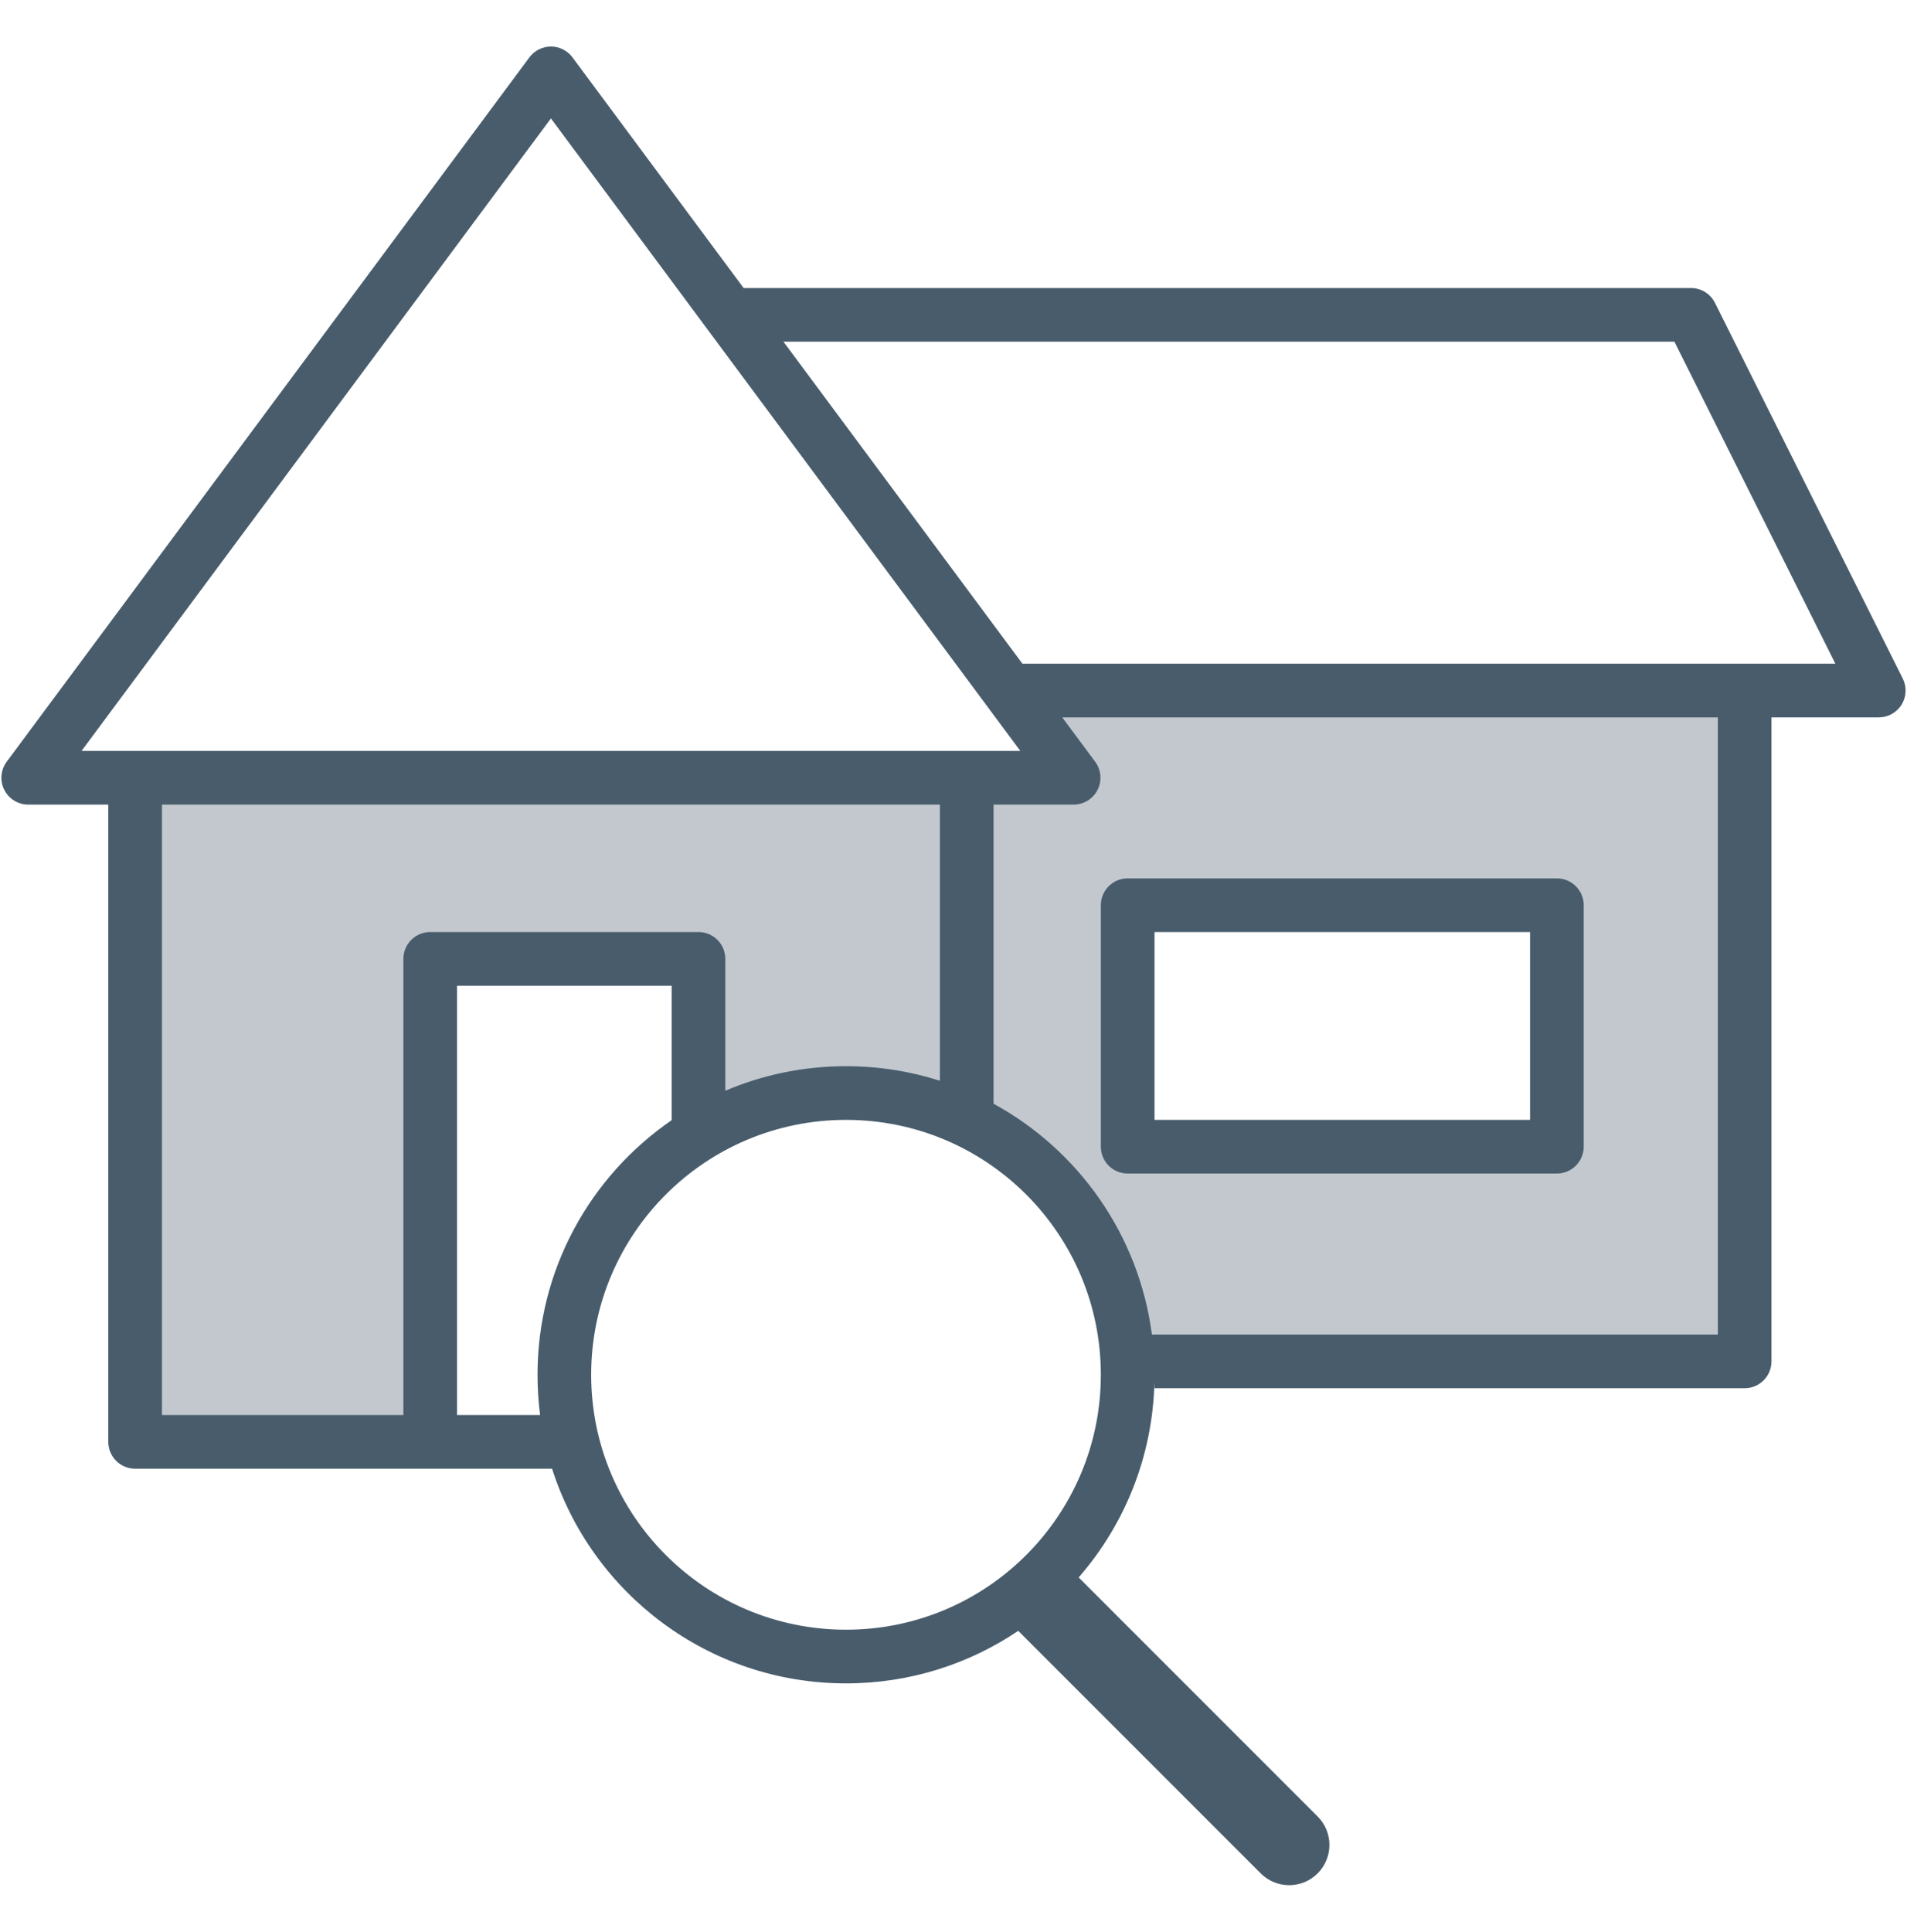 <?xml version="1.0"?>
<svg xmlns="http://www.w3.org/2000/svg" width="158" height="160" viewBox="0 0 158 160" fill="none">
<path fill-rule="evenodd" clip-rule="evenodd" d="M87.216 62.632L83.922 56H145V112.368H93.626L91.288 102.952L82.898 93.454L71.324 90.277L58.459 91.454L56.246 80.316H37.348L36.25 119H11L12.143 62.632H87.216ZM128 74H94V95H128V74Z" fill="#C2C8CE"/>
<path fill-rule="evenodd" clip-rule="evenodd" d="M45.646 3.855C46.349 3.855 47.011 4.188 47.431 4.753L61.612 23.858H140.104C140.946 23.858 141.715 24.334 142.092 25.087L157.649 56.202C157.994 56.891 157.957 57.709 157.552 58.364C157.147 59.02 156.432 59.419 155.661 59.419H146.771V112.759C146.771 113.987 145.776 114.982 144.549 114.982H95.653C95.653 114.798 95.651 114.616 95.647 114.433C95.513 120.637 93.169 126.296 89.37 130.655L109.169 150.454C110.471 151.756 110.471 153.866 109.169 155.168C107.867 156.47 105.757 156.47 104.455 155.168L84.364 135.078C80.289 137.826 75.379 139.43 70.094 139.43C58.691 139.43 49.031 131.961 45.74 121.649H11.197C9.969 121.649 8.974 120.654 8.974 119.427V66.642H2.339C1.499 66.642 0.731 66.168 0.353 65.418C-0.024 64.668 0.054 63.769 0.554 63.094L43.861 4.753C44.281 4.188 44.943 3.855 45.646 3.855ZM44.75 117.204C44.608 116.113 44.535 115 44.535 113.87C44.535 105.116 48.937 97.389 55.648 92.783V81.644H37.867V117.204H44.75ZM60.093 90.342C63.164 89.035 66.545 88.311 70.094 88.311C72.806 88.311 75.42 88.734 77.873 89.517V66.642H13.419V117.204H33.422V79.421C33.422 78.194 34.417 77.199 35.645 77.199H57.87C59.097 77.199 60.093 78.194 60.093 79.421V90.342ZM82.318 91.418C89.336 95.248 94.361 102.272 95.438 110.537H142.326V59.419H88.009L90.738 63.094C91.239 63.769 91.316 64.668 90.939 65.418C90.561 66.168 89.793 66.642 88.953 66.642H82.318V91.418ZM84.71 54.973L64.912 28.303H138.73L152.065 54.973H84.71ZM45.646 9.807L6.756 62.197H84.536L45.646 9.807ZM93.43 72.754C92.203 72.754 91.208 73.749 91.208 74.976V94.979C91.208 96.206 92.203 97.201 93.43 97.201H128.991C130.218 97.201 131.214 96.206 131.214 94.979V74.976C131.214 73.749 130.218 72.754 128.991 72.754H93.43ZM95.653 92.756V77.199H126.768V92.756H95.653ZM70.094 92.756C58.433 92.756 48.98 102.209 48.98 113.87C48.98 125.531 58.433 134.984 70.094 134.984C81.755 134.984 91.208 125.531 91.208 113.87C91.208 102.209 81.755 92.756 70.094 92.756Z" fill="#485C6C"/>
</svg>
